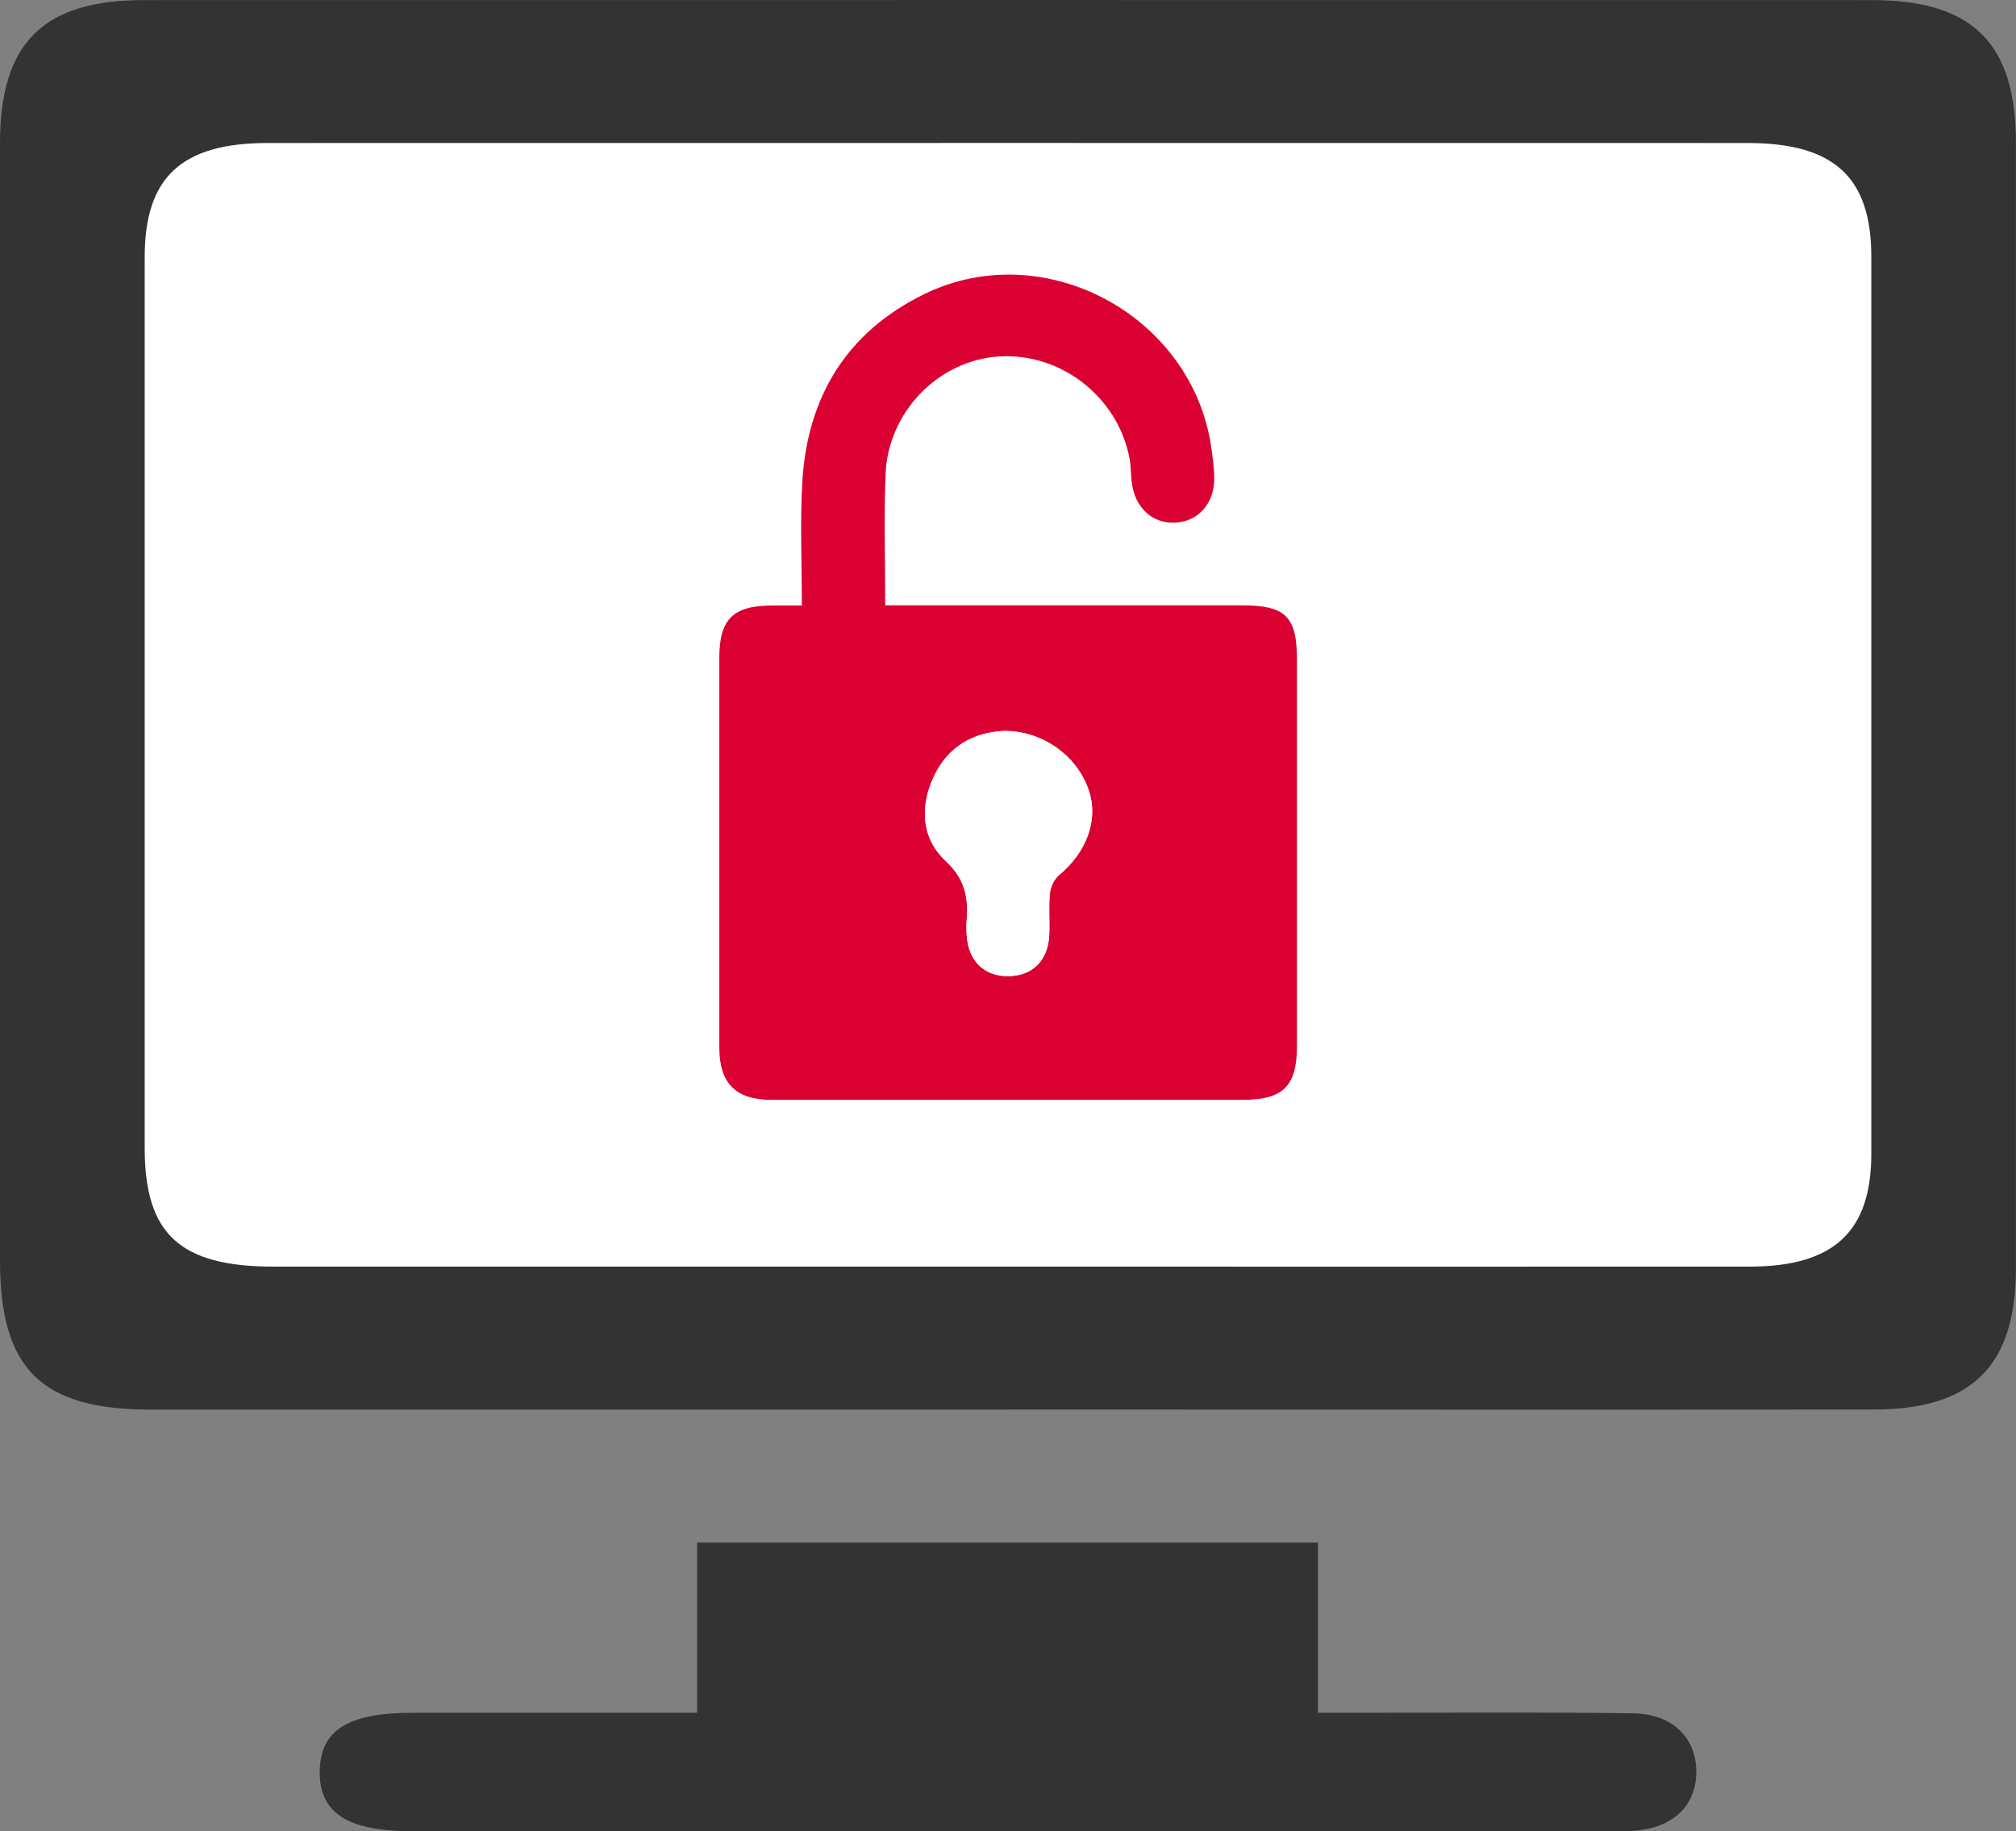 <svg xmlns="http://www.w3.org/2000/svg" id="Layer_2" data-name="Layer 2" viewBox="0 0 242.57 220.39"><rect x="0" y="0" width="242.57" height="220.39" fill="#808080" stroke="none"/><defs><style>      .cls-1 {        fill: #db0032;      }      .cls-1, .cls-2, .cls-3 {        stroke-width: 0px;      }      .cls-2 {        fill: #333;      }      .cls-3 {        fill: #fff;      }    </style></defs><g id="Capa_1" data-name="Capa 1"><g><g><g><path class="cls-2" d="M121.32,169.64c-34.41,0-68.82,0-103.23,0C4.95,169.63,0,164.73,0,151.74,0,106.91,0,62.08,0,17.25,0,5.18,5.16.01,17.31.01c69.29-.01,138.59-.01,207.88,0,12.17,0,17.37,5.18,17.37,17.18,0,45.14,0,90.29,0,135.43,0,11.72-5.26,17-17.07,17.01-34.73.03-69.45,0-104.18,0Z"></path><path class="cls-2" d="M83.88,206.12v-20.48h74.7v20.48c2.56,0,4.39,0,6.23,0,10.57,0,21.14-.09,31.7.07,4.82.07,7.7,3.06,7.59,7.24-.1,3.98-2.9,6.57-7.5,6.9-1.1.08-2.21.04-3.31.04-47.95,0-95.89,0-143.84,0-7.68,0-11.06-2.24-10.98-7.24.08-4.93,3.39-7,11.21-7.01,11.16,0,22.31,0,34.19,0Z"></path></g><path class="cls-3" d="M121.31,152.43c-29.47,0-58.94,0-88.41,0-11.25,0-15.49-3.92-15.49-14.27,0-35.74,0-71.47,0-107.21,0-9.62,4.42-13.74,14.82-13.74,59.35-.01,118.7-.01,178.05,0,10.42,0,14.88,4.13,14.88,13.7,0,35.99,0,71.97,0,107.96,0,9.34-4.51,13.55-14.62,13.56-29.74.02-59.48,0-89.23,0Z"></path></g><g><path class="cls-1" d="M96.48,72.86c0-5.09-.22-9.95.05-14.77.58-10.29,5.33-18.14,14.71-22.71,14.44-7.03,32.24,2.6,34.51,18.5.16,1.15.32,2.31.35,3.47.1,3.14-1.86,5.41-4.71,5.55-2.75.14-4.86-1.83-5.22-4.89-.11-.96-.09-1.95-.27-2.89-1.43-7.39-8.28-12.7-15.72-12.22-7.26.47-13.34,6.66-13.63,14.2-.2,5.15-.04,10.32-.04,15.75h2.38c13.52,0,27.04,0,40.56,0,5.23,0,6.6,1.35,6.6,6.5,0,15.51,0,31.02,0,46.54,0,4.84-1.66,6.47-6.56,6.47-18.89,0-37.78,0-56.67,0-4.28,0-6.26-1.98-6.27-6.28,0-15.64,0-31.28,0-46.92,0-4.65,1.66-6.28,6.33-6.29,1.09,0,2.18,0,3.61,0ZM120.84,87.96c-3.64.15-6.83,1.83-8.55,5.63-1.64,3.62-1.38,7.35,1.51,10.04,2.3,2.14,2.74,4.39,2.51,7.15-.05.58-.03,1.16,0,1.74.19,3.13,2.12,5.01,5.06,4.95,2.88-.06,4.72-1.88,4.87-4.93.08-1.67-.09-3.37.08-5.03.08-.77.51-1.7,1.09-2.19,3.37-2.78,4.8-6.73,3.56-10.29-1.42-4.09-5.51-7.07-10.14-7.07Z"></path><path class="cls-3" d="M120.84,87.96c4.63,0,8.72,2.97,10.14,7.07,1.24,3.56-.19,7.51-3.56,10.29-.58.48-1.01,1.42-1.09,2.19-.17,1.66,0,3.36-.08,5.03-.15,3.05-2,4.88-4.87,4.93-2.94.06-4.87-1.82-5.06-4.95-.04-.58-.06-1.17,0-1.74.23-2.76-.21-5.01-2.51-7.15-2.89-2.69-3.15-6.42-1.51-10.04,1.72-3.8,4.91-5.48,8.55-5.63Z"></path></g></g></g></svg>